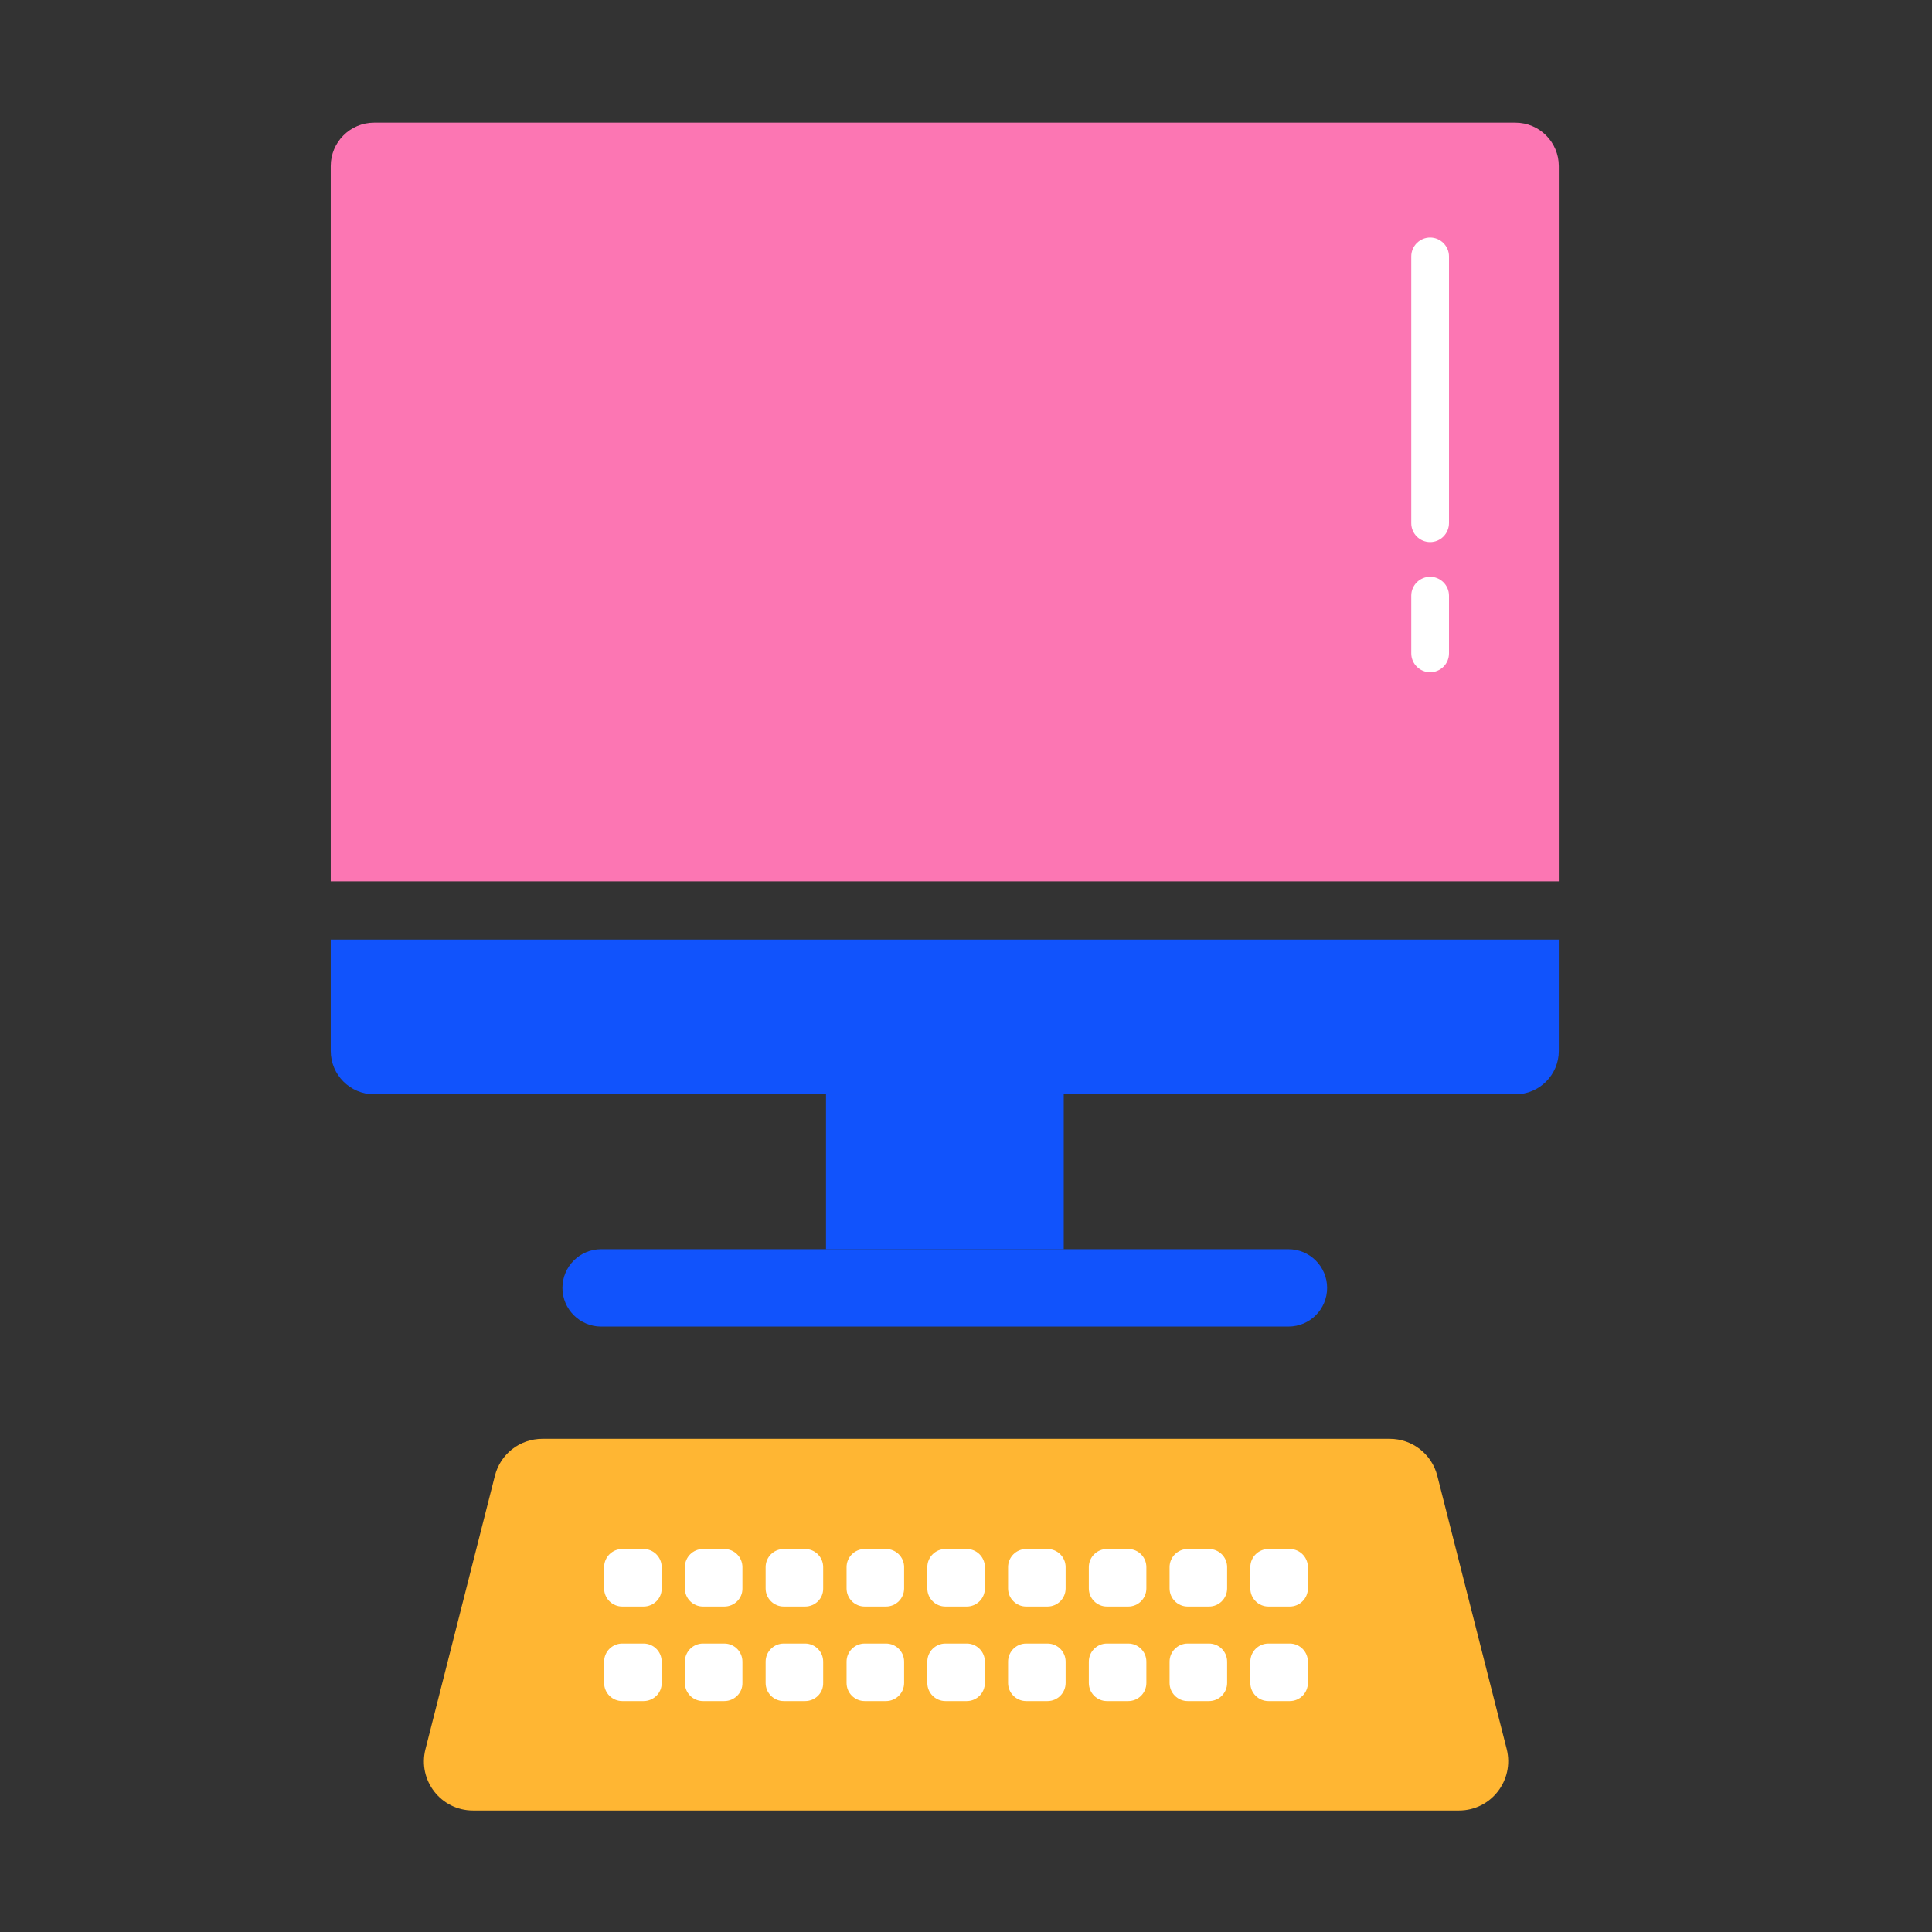 <?xml version="1.0" encoding="utf-8"?>
<!-- Generator: Adobe Illustrator 22.0.0, SVG Export Plug-In . SVG Version: 6.00 Build 0)  -->
<svg version="1.1" id="图层_1" xmlns="http://www.w3.org/2000/svg" xmlns:xlink="http://www.w3.org/1999/xlink" x="0px" y="0px"
	 viewBox="0 0 1024 1024" style="enable-background:new 0 0 1024 1024;" xml:space="preserve">
<rect x="0" y="0" width="1024" height="1024" fill="#333333" stroke="none"/>
<style type="text/css">
	.st0{fill:#FC76B3;}
	.st1{fill:#1153FC;}
	.st2{fill:#FFB633;}
	.st3{fill:#FFFFFF;}
</style>
<path class="st0" d="M826.2,467.1H175.3V88c0-12.7,10.3-23,23-23h604.9c12.7,0,23,10.3,23,23V467.1z"/>
<path class="st1" d="M803.2,580H198.3c-12.7,0-23-10.3-23-23v-59h650.9v59C826.2,569.7,815.9,580,803.2,580z"/>
<path class="st1" d="M682.9,703.1H318.6c-11.3,0-20.5-9.2-20.5-20.5v0c0-11.3,9.2-20.5,20.5-20.5h364.3c11.3,0,20.5,9.2,20.5,20.5v0
	C703.4,693.9,694.3,703.1,682.9,703.1z"/>
<rect x="437.8" y="580" class="st1" width="126" height="82.1"/>
<path class="st2" d="M773.3,959.6H250.7c-17,0-29.4-16-25.2-32.5l36.8-144.9c2.9-11.6,13.3-19.6,25.2-19.6h449.1
	c11.9,0,22.3,8.1,25.2,19.6l36.8,144.9C802.7,943.6,790.3,959.6,773.3,959.6z"/>
<path class="st3" d="M341.1,851.5h-11.3c-5.3,0-9.6-4.3-9.6-9.6v-11.3c0-5.3,4.3-9.6,9.6-9.6h11.3c5.3,0,9.6,4.3,9.6,9.6v11.3
	C350.8,847.2,346.4,851.5,341.1,851.5z"/>
<path class="st3" d="M383.9,851.5h-11.3c-5.3,0-9.6-4.3-9.6-9.6v-11.3c0-5.3,4.3-9.6,9.6-9.6h11.3c5.3,0,9.6,4.3,9.6,9.6v11.3
	C393.6,847.2,389.2,851.5,383.9,851.5z"/>
<path class="st3" d="M426.7,851.5h-11.3c-5.3,0-9.6-4.3-9.6-9.6v-11.3c0-5.3,4.3-9.6,9.6-9.6h11.3c5.3,0,9.6,4.3,9.6,9.6v11.3
	C436.4,847.2,432.1,851.5,426.7,851.5z"/>
<path class="st3" d="M469.6,851.5h-11.3c-5.3,0-9.6-4.3-9.6-9.6v-11.3c0-5.3,4.3-9.6,9.6-9.6h11.3c5.3,0,9.6,4.3,9.6,9.6v11.3
	C479.2,847.2,474.9,851.5,469.6,851.5z"/>
<path class="st3" d="M512.4,851.5h-11.3c-5.3,0-9.6-4.3-9.6-9.6v-11.3c0-5.3,4.3-9.6,9.6-9.6h11.3c5.3,0,9.6,4.3,9.6,9.6v11.3
	C522,847.2,517.7,851.5,512.4,851.5z"/>
<path class="st3" d="M555.2,851.5h-11.3c-5.3,0-9.6-4.3-9.6-9.6v-11.3c0-5.3,4.3-9.6,9.6-9.6h11.3c5.3,0,9.6,4.3,9.6,9.6v11.3
	C564.8,847.2,560.5,851.5,555.2,851.5z"/>
<path class="st3" d="M598,851.5h-11.3c-5.3,0-9.6-4.3-9.6-9.6v-11.3c0-5.3,4.3-9.6,9.6-9.6H598c5.3,0,9.6,4.3,9.6,9.6v11.3
	C607.6,847.2,603.3,851.5,598,851.5z"/>
<path class="st3" d="M640.8,851.5h-11.3c-5.3,0-9.6-4.3-9.6-9.6v-11.3c0-5.3,4.3-9.6,9.6-9.6h11.3c5.3,0,9.6,4.3,9.6,9.6v11.3
	C650.4,847.2,646.1,851.5,640.8,851.5z"/>
<path class="st3" d="M683.6,851.5h-11.3c-5.3,0-9.6-4.3-9.6-9.6v-11.3c0-5.3,4.3-9.6,9.6-9.6h11.3c5.3,0,9.6,4.3,9.6,9.6v11.3
	C693.2,847.2,688.9,851.5,683.6,851.5z"/>
<path class="st3" d="M341.1,901.6h-11.3c-5.3,0-9.6-4.3-9.6-9.6v-11.3c0-5.3,4.3-9.6,9.6-9.6h11.3c5.3,0,9.6,4.3,9.6,9.6v11.3
	C350.8,897.3,346.4,901.6,341.1,901.6z"/>
<path class="st3" d="M383.9,901.6h-11.3c-5.3,0-9.6-4.3-9.6-9.6v-11.3c0-5.3,4.3-9.6,9.6-9.6h11.3c5.3,0,9.6,4.3,9.6,9.6v11.3
	C393.6,897.3,389.2,901.6,383.9,901.6z"/>
<path class="st3" d="M426.7,901.6h-11.3c-5.3,0-9.6-4.3-9.6-9.6v-11.3c0-5.3,4.3-9.6,9.6-9.6h11.3c5.3,0,9.6,4.3,9.6,9.6v11.3
	C436.4,897.3,432.1,901.6,426.7,901.6z"/>
<path class="st3" d="M469.6,901.6h-11.3c-5.3,0-9.6-4.3-9.6-9.6v-11.3c0-5.3,4.3-9.6,9.6-9.6h11.3c5.3,0,9.6,4.3,9.6,9.6v11.3
	C479.2,897.3,474.9,901.6,469.6,901.6z"/>
<path class="st3" d="M512.4,901.6h-11.3c-5.3,0-9.6-4.3-9.6-9.6v-11.3c0-5.3,4.3-9.6,9.6-9.6h11.3c5.3,0,9.6,4.3,9.6,9.6v11.3
	C522,897.3,517.7,901.6,512.4,901.6z"/>
<path class="st3" d="M555.2,901.6h-11.3c-5.3,0-9.6-4.3-9.6-9.6v-11.3c0-5.3,4.3-9.6,9.6-9.6h11.3c5.3,0,9.6,4.3,9.6,9.6v11.3
	C564.8,897.3,560.5,901.6,555.2,901.6z"/>
<path class="st3" d="M598,901.6h-11.3c-5.3,0-9.6-4.3-9.6-9.6v-11.3c0-5.3,4.3-9.6,9.6-9.6H598c5.3,0,9.6,4.3,9.6,9.6v11.3
	C607.6,897.3,603.3,901.6,598,901.6z"/>
<path class="st3" d="M640.8,901.6h-11.3c-5.3,0-9.6-4.3-9.6-9.6v-11.3c0-5.3,4.3-9.6,9.6-9.6h11.3c5.3,0,9.6,4.3,9.6,9.6v11.3
	C650.4,897.3,646.1,901.6,640.8,901.6z"/>
<path class="st3" d="M683.6,901.6h-11.3c-5.3,0-9.6-4.3-9.6-9.6v-11.3c0-5.3,4.3-9.6,9.6-9.6h11.3c5.3,0,9.6,4.3,9.6,9.6v11.3
	C693.2,897.3,688.9,901.6,683.6,901.6z"/>
<path class="st3" d="M758,287.3L758,287.3c-5.5,0-10-4.5-10-10V135.9c0-5.5,4.5-10,10-10l0,0c5.5,0,10,4.5,10,10v141.3
	C768,282.8,763.5,287.3,758,287.3z"/>
<path class="st3" d="M758,356.3L758,356.3c-5.5,0-10-4.5-10-10v-30.6c0-5.5,4.5-10,10-10l0,0c5.5,0,10,4.5,10,10v30.6
	C768,351.9,763.5,356.3,758,356.3z"/>
</svg>
